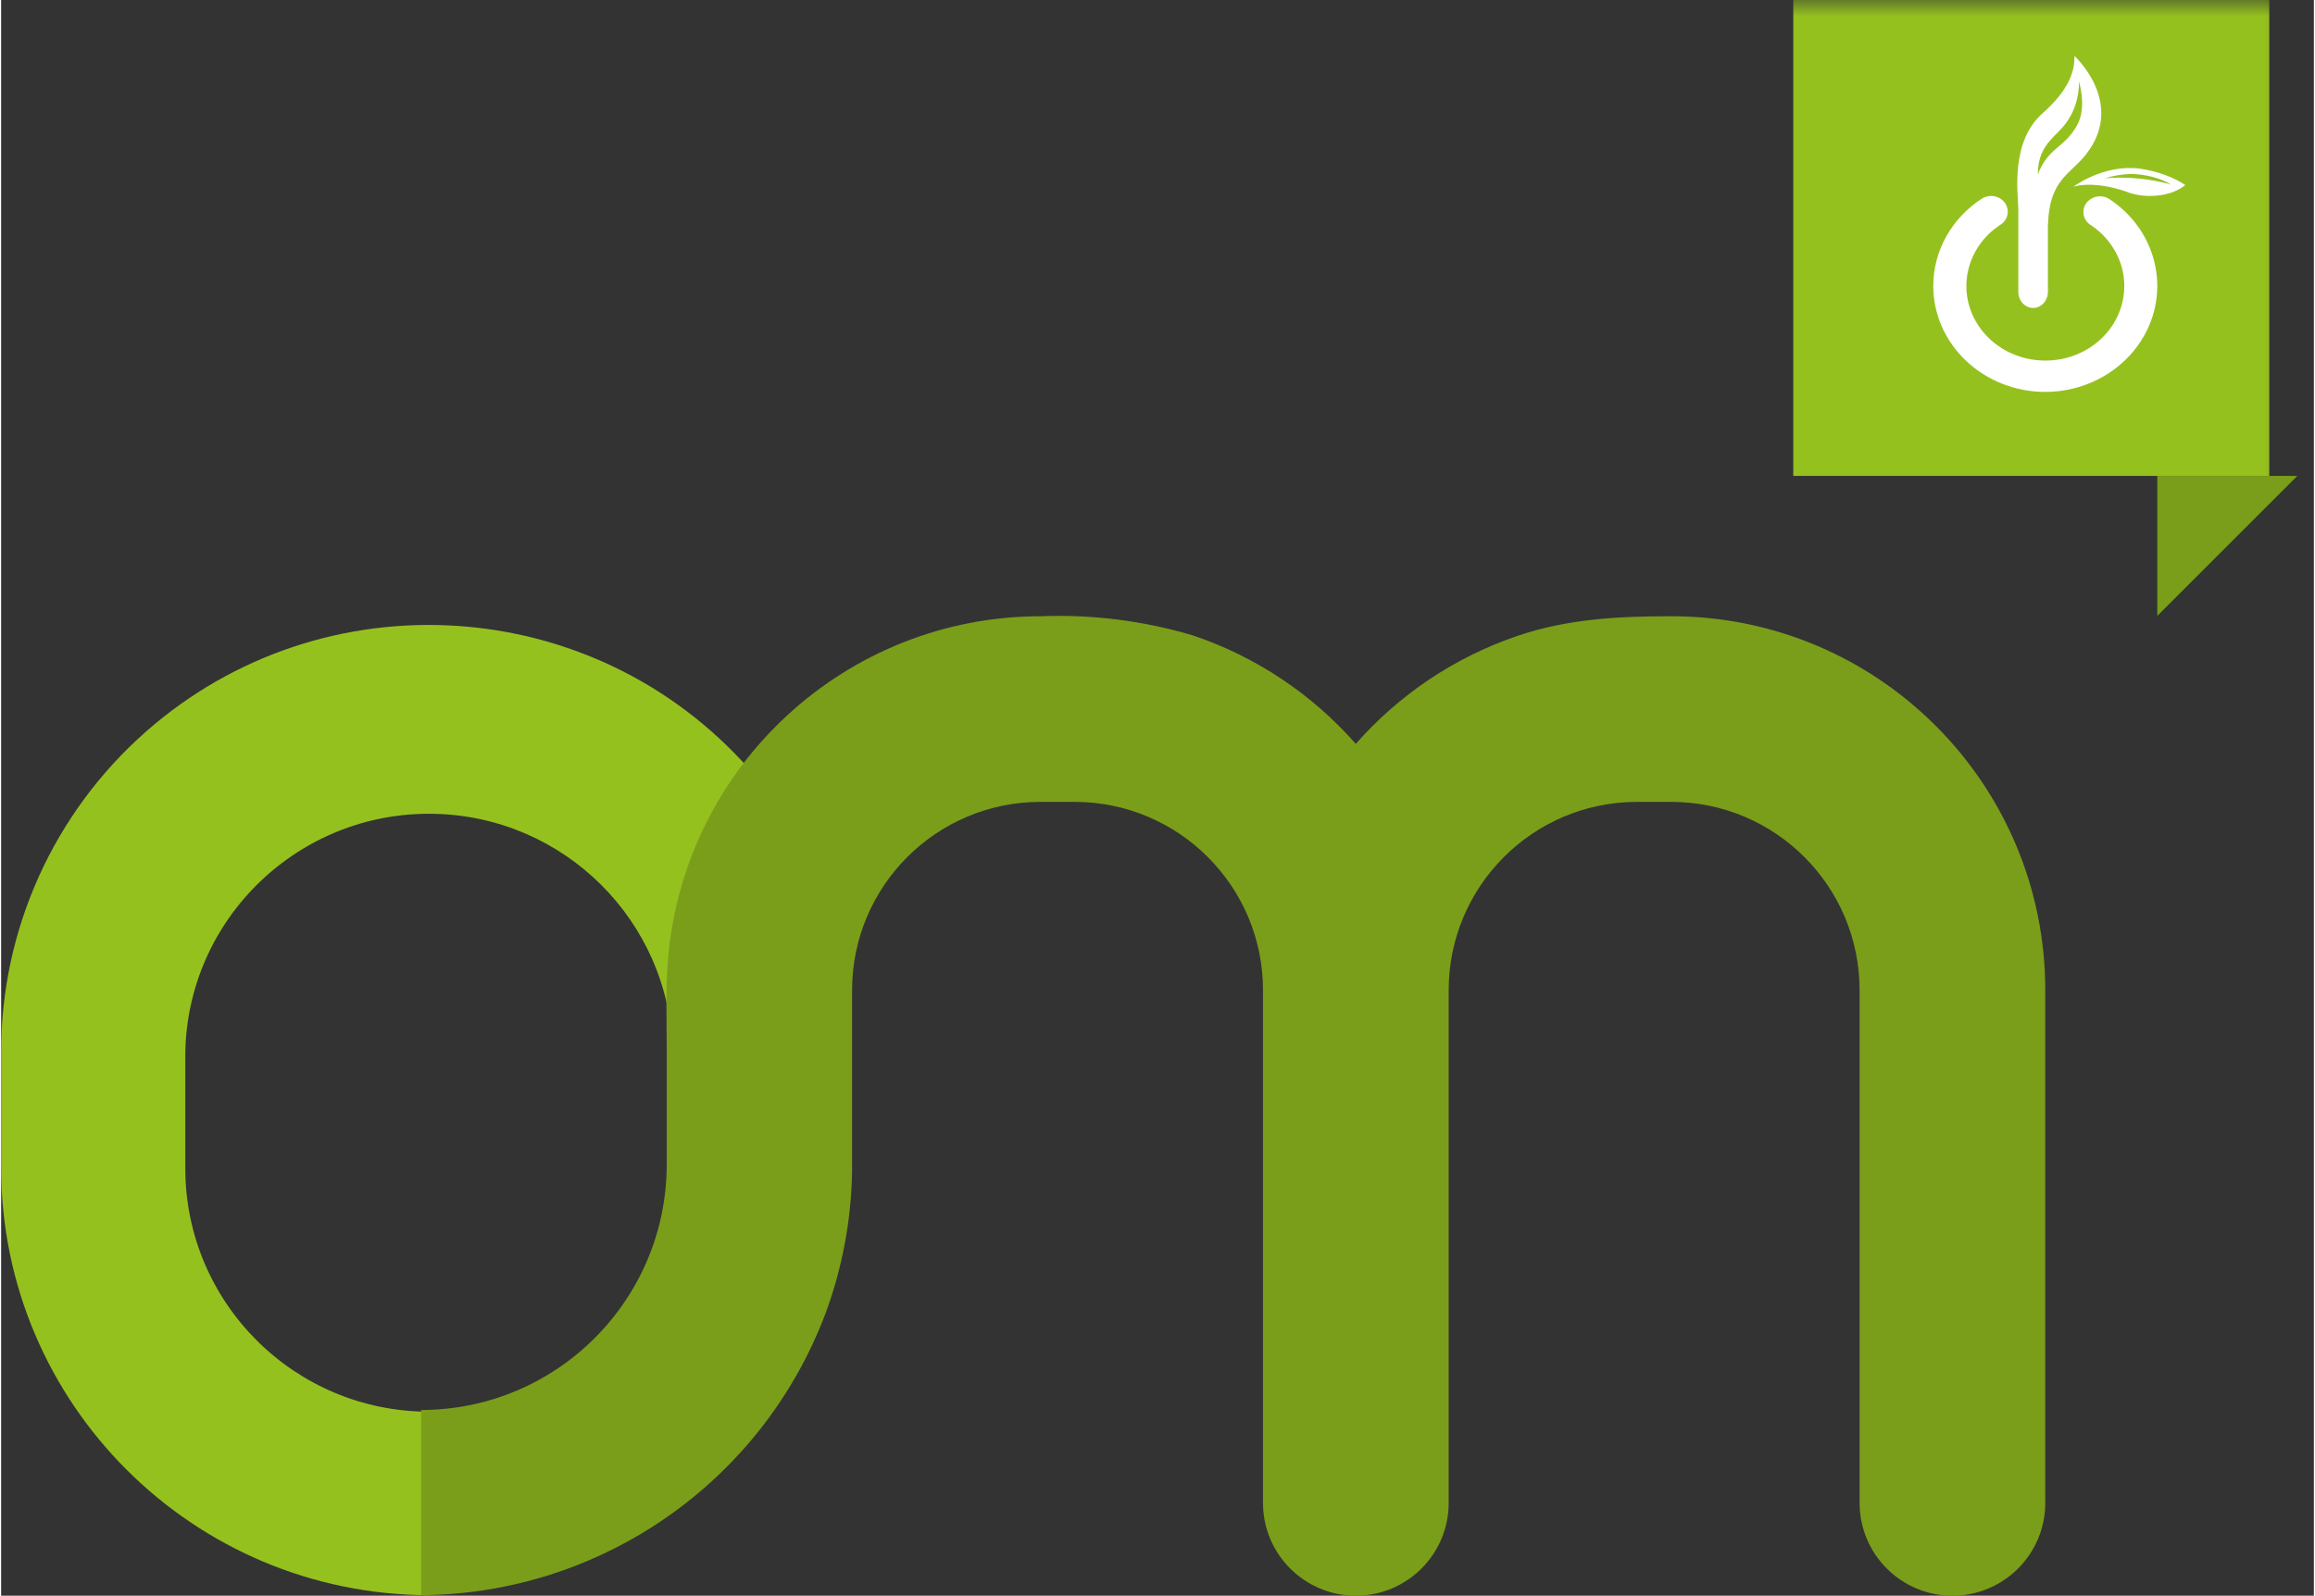 <?xml version="1.0" encoding="UTF-8" standalone="no"?><svg xmlns="http://www.w3.org/2000/svg" xmlns:xlink="http://www.w3.org/1999/xlink" height="131" version="1.1" viewBox="0 0 71 49" width="190">
    <rect x="0" y="0" width="71" height="49" fill="#333333" stroke="none"/>
    <!-- Generator: Sketch 3.8.3 (29802) - http://www.bohemiancoding.com/sketch -->
    <title>odenwaldmobil-logo</title>
    <desc>Created with Sketch.</desc>
    <defs>
        <polygon id="path-1" points="0 49 70.491 49 70.491 0 0 0"/>
    </defs>
    <g fill="none" fill-rule="evenodd" id="Symbols" stroke="none" stroke-width="1">
        <g id="ODWM-Menu-Invert-Desktop" transform="translate(-35, -11)">
            <g id="odenwaldmobil-logo" transform="translate(35, 11)">
                <g fill="#95C11F" id="Group-3" transform="translate(0, 18.912)">
                    <path d="M5.654,16.968 L5.654,13.406 C5.731,9.282 9.144,6.001 13.276,6.078 C17.284,6.153 20.52,9.368 20.616,13.368 C20.616,12.486 20.585,11.598 20.654,10.719 C20.812,8.825 21.443,7.001 22.49,5.414 C22.646,5.179 22.809,4.954 22.982,4.722 C18.189,-0.71 9.893,-1.234 4.451,3.55 C1.62,6.04 -0.002,9.626 3.95435911e-14,13.392 L3.95435911e-14,16.955 C0.014,24.192 5.886,30.057 13.136,30.072 L13.136,24.438 C9.005,24.435 5.657,21.093 5.654,16.968" id="Fill-1"/>
                </g>
                <path d="M51.263,18.923 C49.651,18.923 48.09,19.003 46.548,19.527 C44.633,20.179 42.922,21.323 41.587,22.843 C40.241,21.309 38.513,20.159 36.578,19.509 C35.066,19.061 33.491,18.862 31.915,18.923 C25.945,18.926 20.972,23.502 20.473,29.452 C20.396,30.384 20.434,31.33 20.434,32.266 L20.434,35.757 C20.431,39.92 17.057,43.294 12.895,43.297 L12.895,48.984 C18.415,48.945 23.343,45.517 25.3,40.354 C25.822,38.948 26.101,37.463 26.124,35.963 L26.124,30.408 C26.124,27.214 28.714,24.624 31.908,24.624 L32.955,24.624 C36.149,24.624 38.739,27.214 38.739,30.408 L38.739,30.408 L38.739,46.15 C38.739,47.724 40.015,49 41.589,49 C43.163,49 44.439,47.724 44.439,46.15 L44.439,30.408 C44.439,27.214 47.029,24.624 50.223,24.624 L51.27,24.624 C54.465,24.624 57.054,27.214 57.054,30.408 L57.054,30.408 L57.054,46.15 C57.054,47.724 58.33,49 59.904,49 C61.478,49 62.754,47.724 62.754,46.15 L62.754,30.408 C62.754,24.065 57.613,18.923 51.27,18.923 L51.263,18.923" fill="#7A9E1A" id="Fill-4"/>
                <polygon fill="#7A9E1A" id="Fill-6" points="70.491 14.614 66.193 18.912 66.193 14.614"/>
                <mask fill="white" id="mask-2">
                    <use xlink:href="#path-1"/>
                </mask>
                <g id="Clip-9"/>
                <polygon fill="#95C11F" id="Fill-8" mask="url(#mask-2)" points="55.018 14.614 69.632 14.614 69.632 0 55.018 0"/>
                <path d="M62.526,5.351 C62.526,4.558 62.945,4.285 63.267,3.929 C63.609,3.551 63.796,3.039 63.788,2.508 C63.788,2.508 64.052,3.318 63.71,3.883 C63.323,4.551 62.848,4.53 62.526,5.351 M63.651,1.719 C63.651,2.099 63.573,2.679 62.675,3.475 C61.657,4.37 61.927,6.004 61.927,6.434 L61.927,8.96 C61.927,9.234 62.13,9.456 62.381,9.456 C62.631,9.456 62.835,9.234 62.835,8.96 L62.835,6.942 C62.88,5.404 63.58,5.379 64.11,4.597 C65.141,3.077 63.651,1.719 63.651,1.719" fill="#FFFFFF" id="Fill-10" mask="url(#mask-2)"/>
                <path d="M64.596,5.472 C64.839,5.396 65.105,5.351 65.378,5.341 C65.845,5.35 66.288,5.467 66.618,5.668 C65.988,5.488 65.287,5.42 64.596,5.472 M65.648,5.177 C64.541,5.036 63.614,5.735 63.614,5.735 C63.614,5.735 64.189,5.525 65.234,5.882 C65.83,6.123 66.632,6.034 67.053,5.682 C66.677,5.432 66.188,5.256 65.648,5.177" fill="#FFFFFF" id="Fill-11" mask="url(#mask-2)"/>
                <path d="M62.756,12.035 C60.852,12.032 59.312,10.571 59.316,8.773 C59.318,7.702 59.879,6.699 60.815,6.094 C61.053,5.95 61.369,6.016 61.522,6.241 C61.667,6.456 61.611,6.741 61.393,6.891 C60.286,7.602 59.999,9.026 60.752,10.071 C61.505,11.116 63.013,11.387 64.12,10.676 C65.226,9.964 65.513,8.541 64.76,7.496 C64.589,7.258 64.371,7.053 64.12,6.891 C63.898,6.726 63.859,6.422 64.034,6.213 C64.192,6.023 64.473,5.973 64.693,6.094 C66.264,7.11 66.665,9.136 65.589,10.619 C64.949,11.502 63.89,12.032 62.756,12.035" fill="#FFFFFF" id="Fill-12" mask="url(#mask-2)"/>
            </g>
        </g>
    </g>
</svg>